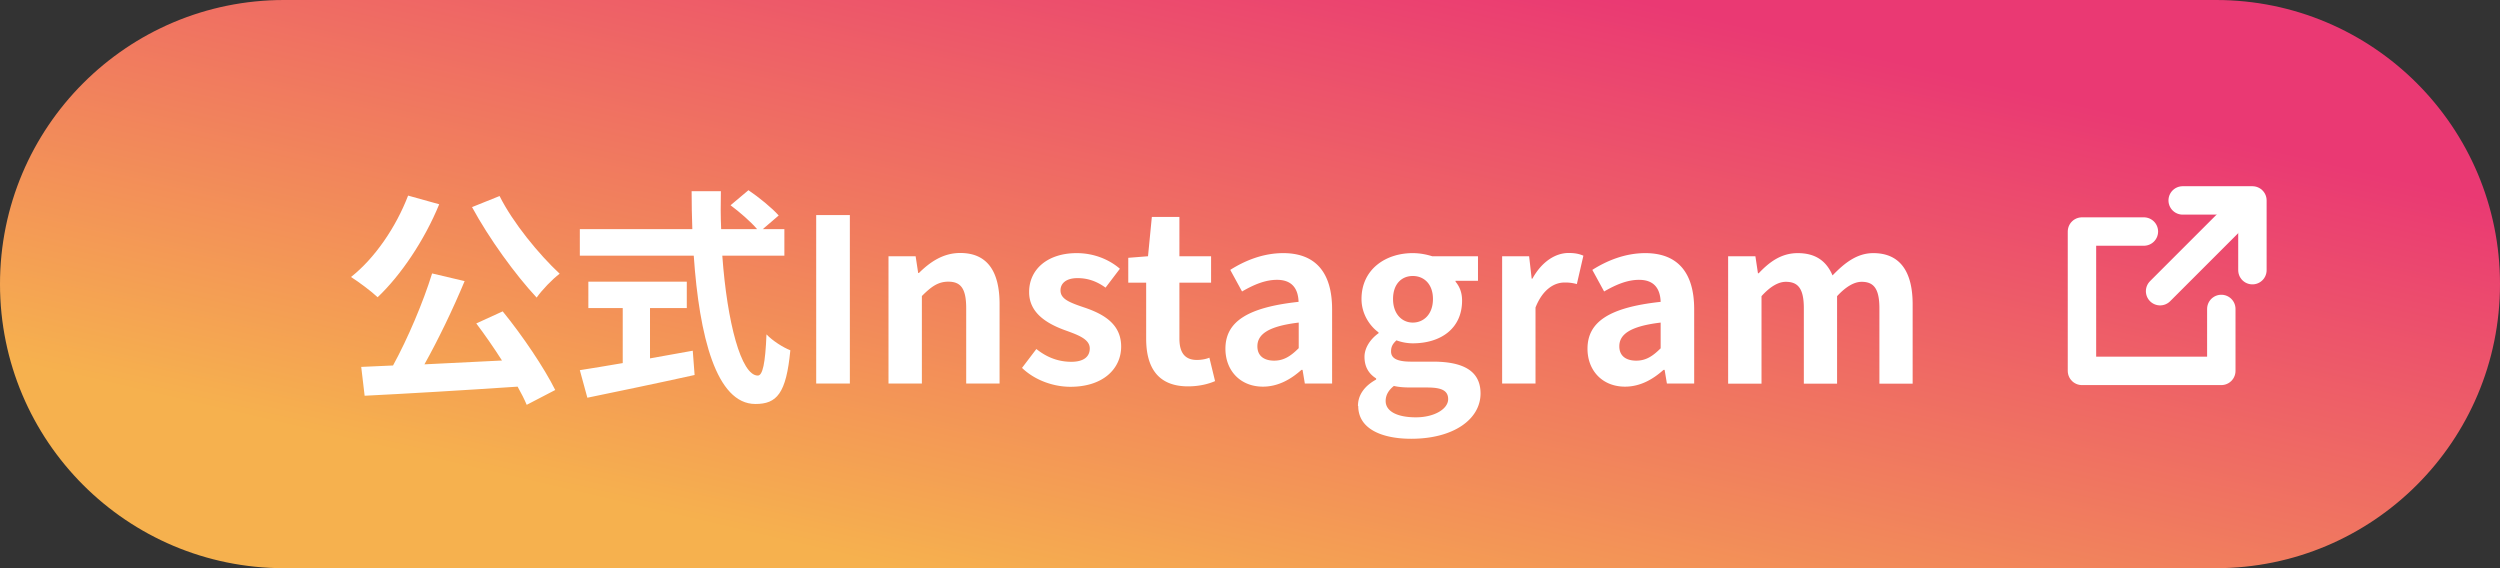 <svg id="_レイヤー_1" data-name="レイヤー_1" xmlns="http://www.w3.org/2000/svg" version="1.1" viewBox="0 0 176 40"><rect x="0" y="0" width="176" height="40" fill="#333333" stroke="none"/><defs><linearGradient id="_名称未設定グラデーション" data-name="名称未設定グラデーション" x1="-865.87" y1="547.21" x2="-865.22" y2="547.84" gradientTransform="matrix(176 0 0 -40 152425 21921)" gradientUnits="userSpaceOnUse"><stop offset="0" stop-color="#f6b14e"/><stop offset="1" stop-color="#ea3973"/></linearGradient><style>.st1{fill:none}.st2{isolation:isolate}.st1{stroke:#fff;stroke-linecap:round;stroke-linejoin:round;stroke-width:2px}.st3{fill:#fff}</style></defs><g id="_グループ_29757" data-name="グループ_29757"><g id="_コンポーネント_18_1" data-name="コンポーネント_18_1"><g id="_グループ_26512" data-name="グループ_26512"><path id="_長方形_6807" data-name="長方形_6807" d="M20 0h136c11.05 0 20 8.95 20 20s-8.95 20-20 20H20C8.95 40 0 31.05 0 20S8.95 0 20 0z" fill="url(#_名称未設定グラデーション)"/><g id="_公式Instagram" data-name="公式Instagram" class="st2"><g class="st2"><path class="st3" d="M26.58 20.92c-.42-.4-1.36-1.1-1.87-1.42 1.67-1.31 3.17-3.51 4.02-5.73l2.19.61c-1.04 2.54-2.71 5.01-4.34 6.55zm12.5 6.54l-2 1.04c-.16-.38-.38-.82-.64-1.28-3.87.26-7.92.5-10.77.64l-.24-2.03 2.24-.1c1.04-1.9 2.13-4.47 2.75-6.48l2.29.54c-.82 1.97-1.86 4.13-2.83 5.86l5.46-.27c-.58-.91-1.22-1.83-1.81-2.61l1.86-.85c1.41 1.73 2.93 3.99 3.7 5.54zm.32-8.19c-.51.38-1.25 1.15-1.62 1.68-1.52-1.63-3.35-4.16-4.55-6.37l1.94-.78c.93 1.87 2.77 4.11 4.23 5.47zm11.37-3.14h2.53c-.45-.53-1.23-1.2-1.87-1.68l1.26-1.06c.74.5 1.66 1.25 2.13 1.78l-1.12.96h1.52V18h-4.37c.34 4.71 1.33 8.44 2.5 8.44.34 0 .53-.86.61-2.9.43.45 1.15.91 1.68 1.12-.29 3.06-.96 3.78-2.46 3.78-2.75 0-3.95-4.75-4.34-10.44h-8.02v-1.87h7.92c-.03-.88-.05-1.78-.05-2.67h2.06c-.02.9-.02 1.79.02 2.67zm-6.93 9.43v-3.87h-2.42v-1.86h6.93v1.86h-2.59v3.54l3.01-.54.13 1.71c-2.62.58-5.47 1.17-7.55 1.6l-.53-1.94c.83-.13 1.87-.3 3.03-.5z"/></g><g class="st2"><path class="st3" d="M57.46 15.14h2.37V27h-2.37V15.14zm5.08 2.9h1.92l.18 1.18h.05c.78-.77 1.7-1.41 2.91-1.41 1.94 0 2.77 1.34 2.77 3.6V27h-2.35v-5.3c0-1.39-.38-1.87-1.26-1.87-.72 0-1.2.35-1.86 1.01V27h-2.35v-8.96zm9.41 7.86l1.01-1.33c.8.64 1.62.9 2.46.9.9 0 1.3-.38 1.3-.94 0-.67-.85-.96-1.82-1.31-1.28-.48-2.45-1.23-2.45-2.66 0-1.6 1.3-2.74 3.35-2.74 1.23 0 2.3.46 3.04 1.1l-1.01 1.33c-.66-.48-1.3-.67-1.97-.67-.82 0-1.2.38-1.2.86 0 .61.61.85 1.71 1.22 1.41.48 2.56 1.2 2.56 2.74s-1.25 2.83-3.57 2.83c-1.23 0-2.53-.48-3.41-1.33zm8.74-2.05V19.9h-1.26v-1.75l1.39-.11.27-2.77h1.94v2.77h2.23v1.86h-2.23v3.94c0 1.04.43 1.5 1.23 1.5.29 0 .62-.05.88-.16l.4 1.65c-.48.21-1.14.37-1.9.37-2.13 0-2.95-1.34-2.95-3.35zm5.58.7c0-1.9 1.55-2.91 5.15-3.3-.03-.88-.42-1.55-1.52-1.55-.83 0-1.63.34-2.46.82L86.61 19c1.04-.66 2.32-1.18 3.73-1.18 2.27 0 3.44 1.36 3.44 3.95V27h-1.92l-.16-.96h-.08c-.77.69-1.67 1.18-2.71 1.18-1.6 0-2.64-1.14-2.64-2.67zm5.16-.05v-1.79c-2.19.26-2.91.85-2.91 1.67 0 .7.5 1.01 1.18 1.01s1.17-.32 1.73-.88zm4.17 4.08c0-.75.43-1.39 1.28-1.86v-.08c-.48-.3-.82-.77-.82-1.52 0-.66.45-1.28.99-1.66v-.06c-.62-.45-1.2-1.3-1.2-2.35 0-2.1 1.71-3.23 3.6-3.23.53 0 .99.1 1.38.22h3.22v1.73h-1.58v.06c.29.35.46.77.46 1.33 0 2-1.54 3.01-3.47 3.01-.34 0-.75-.06-1.15-.21-.22.21-.38.4-.38.78 0 .46.37.72 1.41.72h1.54c2.16 0 3.35.67 3.35 2.24 0 1.81-1.89 3.19-4.88 3.19-2.11 0-3.73-.72-3.73-2.3zm6.35-.48c0-.64-.53-.82-1.49-.82h-1.1c-.53 0-.9-.03-1.23-.11-.4.32-.58.67-.58 1.06 0 .74.83 1.15 2.13 1.15s2.27-.59 2.27-1.28zm-1.07-7.05c0-1.04-.62-1.62-1.42-1.62s-1.39.58-1.39 1.62.62 1.66 1.39 1.66 1.42-.59 1.42-1.66zm4.85-3.01h1.92l.18 1.58h.05c.64-1.17 1.6-1.81 2.55-1.81.5 0 .78.08 1.04.19l-.46 2a2.9 2.9 0 00-.88-.11c-.69 0-1.52.46-2.03 1.76V27h-2.35v-8.96zm6.03 6.51c0-1.9 1.55-2.91 5.15-3.3-.03-.88-.42-1.55-1.52-1.55-.83 0-1.63.34-2.46.82L112.1 19c1.04-.66 2.32-1.18 3.73-1.18 2.27 0 3.44 1.36 3.44 3.95V27h-1.92l-.16-.96h-.08c-.77.69-1.66 1.18-2.71 1.18-1.6 0-2.64-1.14-2.64-2.67zm5.15-.05v-1.79c-2.19.26-2.91.85-2.91 1.67 0 .7.5 1.01 1.19 1.01s1.17-.32 1.73-.88zm4.75-6.46h1.92l.18 1.2h.05c.75-.79 1.58-1.42 2.75-1.42 1.28 0 2.03.58 2.45 1.57.83-.86 1.71-1.57 2.87-1.57 1.91 0 2.77 1.34 2.77 3.6v5.59h-2.34v-5.3c0-1.39-.4-1.87-1.25-1.87-.51 0-1.09.32-1.73 1.01v6.16h-2.34v-5.3c0-1.39-.4-1.87-1.27-1.87-.51 0-1.09.32-1.71 1.01v6.16h-2.35v-8.96z"/></g></g></g><g id="_グループ_26511" data-name="グループ_26511"><path id="_長方形_112" data-name="長方形_112" fill="none" d="M144 12h16v16h-16z"/><g id="_グループ_865" data-name="グループ_865"><path id="_パス_81" data-name="パス_81" class="st1" d="M153.66 14.11h4.91v4.91"/><path id="_パス_82" data-name="パス_82" class="st1" d="M156.38 21.75v4.36h-9.81V16.3h4.36"/><path id="_線_141" data-name="線_141" class="st1" d="M152.07 20.5l5.92-5.92"/></g></g></g></g></svg>